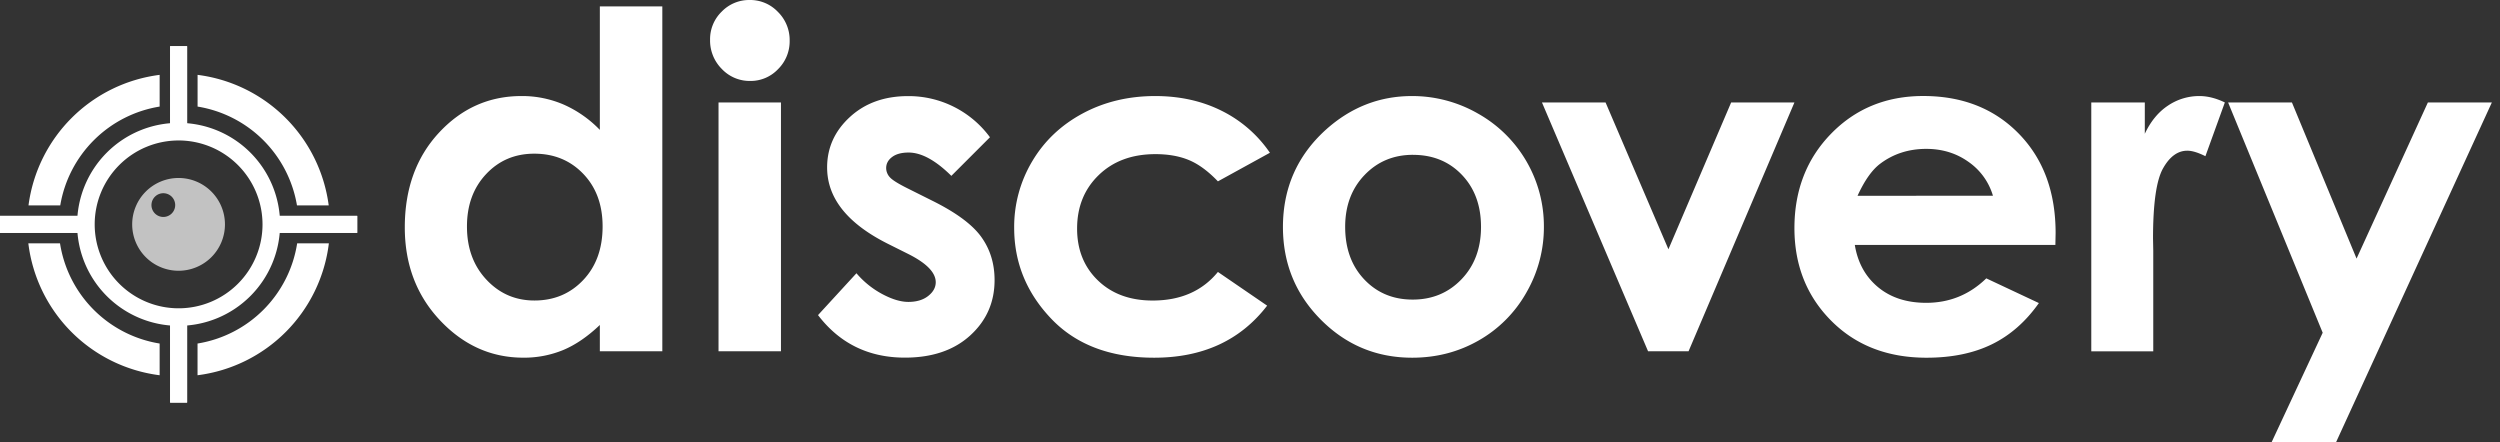 <svg id="Layer_1" data-name="Layer 1" xmlns="http://www.w3.org/2000/svg" viewBox="0 0 2389.33 422.72"><rect x="0" y="0" width="2389.33" height="422.72" fill="#333333" stroke="none"/><defs><style>.cls-1{fill:#fff}</style></defs><path class="cls-1" d="M170.7 311.42a97 97 0 1 1 97-97 97.09 97.09 0 0 1-97 97zm0-177.17a80.2 80.2 0 1 0 80.2 80.2 80.29 80.29 0 0 0-80.2-80.21z"/><path d="M170.7 170.11a44.33 44.33 0 1 0 44.3 44.33 44.33 44.33 0 0 0-44.3-44.33zm-14.6 37.24A11.34 11.34 0 1 1 167.44 196a11.34 11.34 0 0 1-11.34 11.35z" opacity=".7" fill="#fff"/><path class="cls-1" transform="rotate(90 170.695 85.135)" d="M129.7 77h82v16.26h-82z"/><path class="cls-1" transform="rotate(90 170.695 85.135)" d="M129.7 77h82v16.26h-82z"/><path class="cls-1" transform="rotate(90 170.7 343.75)" d="M129.7 335.62h82v16.26h-82z"/><path class="cls-1" transform="rotate(90 170.7 343.75)" d="M129.7 335.62h82v16.26h-82z"/><path class="cls-1" transform="rotate(180 300.395 214.44)" d="M259.39 206.31h82v16.26h-82z"/><path class="cls-1" transform="rotate(180 300.395 214.44)" d="M259.39 206.31h82v16.26h-82z"/><path class="cls-1" transform="rotate(180 41 214.44)" d="M0 206.31h82v16.26H0z"/><path class="cls-1" transform="rotate(180 41 214.44)" d="M0 206.31h82v16.26H0z"/><path class="cls-1" d="M57.58 196.31a114.94 114.94 0 0 1 95-94.45V71.55A144.74 144.74 0 0 0 27.24 196.31zM284 232.57a114.94 114.94 0 0 1-95.21 95.75v30.31a144.73 144.73 0 0 0 125.52-126.06zM188.83 101.86a115 115 0 0 1 95 94.45h30.33A144.74 144.74 0 0 0 188.83 71.55zM152.57 328.32a114.94 114.94 0 0 1-95.21-95.75H27.08a144.73 144.73 0 0 0 125.49 126.06zM573.29 6.12H633v329.6h-59.71v-25.13q-17.47 16.61-35 23.93a98.07 98.07 0 0 1-38.1 7.32q-46.06 0-79.69-35.74t-33.62-88.85q0-55.08 32.53-90.27t79-35.19a100.5 100.5 0 0 1 40.17 8.09 109.65 109.65 0 0 1 34.71 24.26zm-62.73 140.76q-27.67 0-46 19.56T446.3 216.6q0 30.82 18.62 50.71t45.86 19.89q28.1 0 46.62-19.56t18.52-51.25q0-31-18.52-50.27t-46.84-19.24zM716.56 0a36.5 36.5 0 0 1 26.91 11.37 37.75 37.75 0 0 1 11.23 27.54 37.31 37.31 0 0 1-11.12 27.21A36 36 0 0 1 717 77.37a36.57 36.57 0 0 1-27.14-11.47A38.37 38.37 0 0 1 678.64 38a36.68 36.68 0 0 1 11.11-26.88A36.48 36.48 0 0 1 716.56 0zm-29.84 97.92h59.67v237.8h-59.67zM946.17 131.14l-36.94 36.94q-22.52-22.29-40.87-22.29-10.06 0-15.74 4.26t-5.68 10.6a13 13 0 0 0 3.61 8.85q3.61 4 17.81 11l21.86 10.93q34.53 17 47.43 34.75t12.9 41.53q0 31.69-23.28 52.89t-62.4 21.2q-52 0-83.06-40.65l36.72-40A84.77 84.77 0 0 0 843.11 281q14.1 7.54 25 7.54 11.8 0 19-5.68t7.21-13.11q0-13.77-26-26.88l-20.11-10.05q-57.7-29.07-57.7-72.78 0-28.2 21.75-48.19t55.63-20a96.5 96.5 0 0 1 78.25 39.34zM1213.69 146L1164 173.33q-14-14.64-27.68-20.33t-32.06-5.68q-33.48 0-54.16 20t-20.68 51.17q0 30.34 19.91 49.54t52.3 19.2q40.05 0 62.37-27.32l47.05 32.21q-38.25 49.75-108 49.75-62.73 0-98.25-37.16t-35.52-87a122.26 122.26 0 0 1 17.27-63.6q17.26-29.07 48.19-45.68T1104 91.8q35.41 0 63.6 14.1a120.72 120.72 0 0 1 46.09 40.1zM1349.43 91.8a126.06 126.06 0 0 1 63.28 16.83 123.41 123.41 0 0 1 62.84 108 124.89 124.89 0 0 1-16.72 62.95 120.63 120.63 0 0 1-45.57 45.79q-28.85 16.5-63.6 16.5-51.15 0-87.32-36.39T1226.15 217q0-55.74 40.87-92.89 35.85-32.31 82.41-32.31zm1 56.17q-27.8 0-46.31 19.34t-18.5 49.51q0 31 18.28 50.27t46.31 19.23q28 0 46.63-19.45t18.61-50.05q0-30.6-18.28-49.72t-46.76-19.1zM1473.7 97.92h60.79l60.08 140.32 59.95-140.32H1715l-101.2 237.8h-38.69zM1964.39 234.09H1772.7q4.15 25.36 22.18 40.33t46 15q33.44 0 57.48-23.39l50.27 23.61q-18.8 26.67-45 39.45t-62.29 12.79q-56 0-91.14-35.3t-35.2-88.45q0-54.42 35.08-90.38t88-36q56.17 0 91.36 36t35.19 95zm-59.67-47a59.87 59.87 0 0 0-23.32-32.35q-17.4-12.45-40.4-12.45-25 0-43.79 14-11.82 8.74-21.89 30.82zM1998.71 97.92h51.15v29.94q8.31-17.7 22.08-26.88a53.26 53.26 0 0 1 30.16-9.18q11.58 0 24.26 6.12l-18.58 51.36q-10.49-5.25-17.27-5.25-13.77 0-23.28 17t-9.51 66.97l.22 11.58v96.17h-59.23zM2129.47 97.92h61l61.77 149.21 68.16-149.21h61.15l-148.95 324.8H2171L2219.87 318z"/></svg>